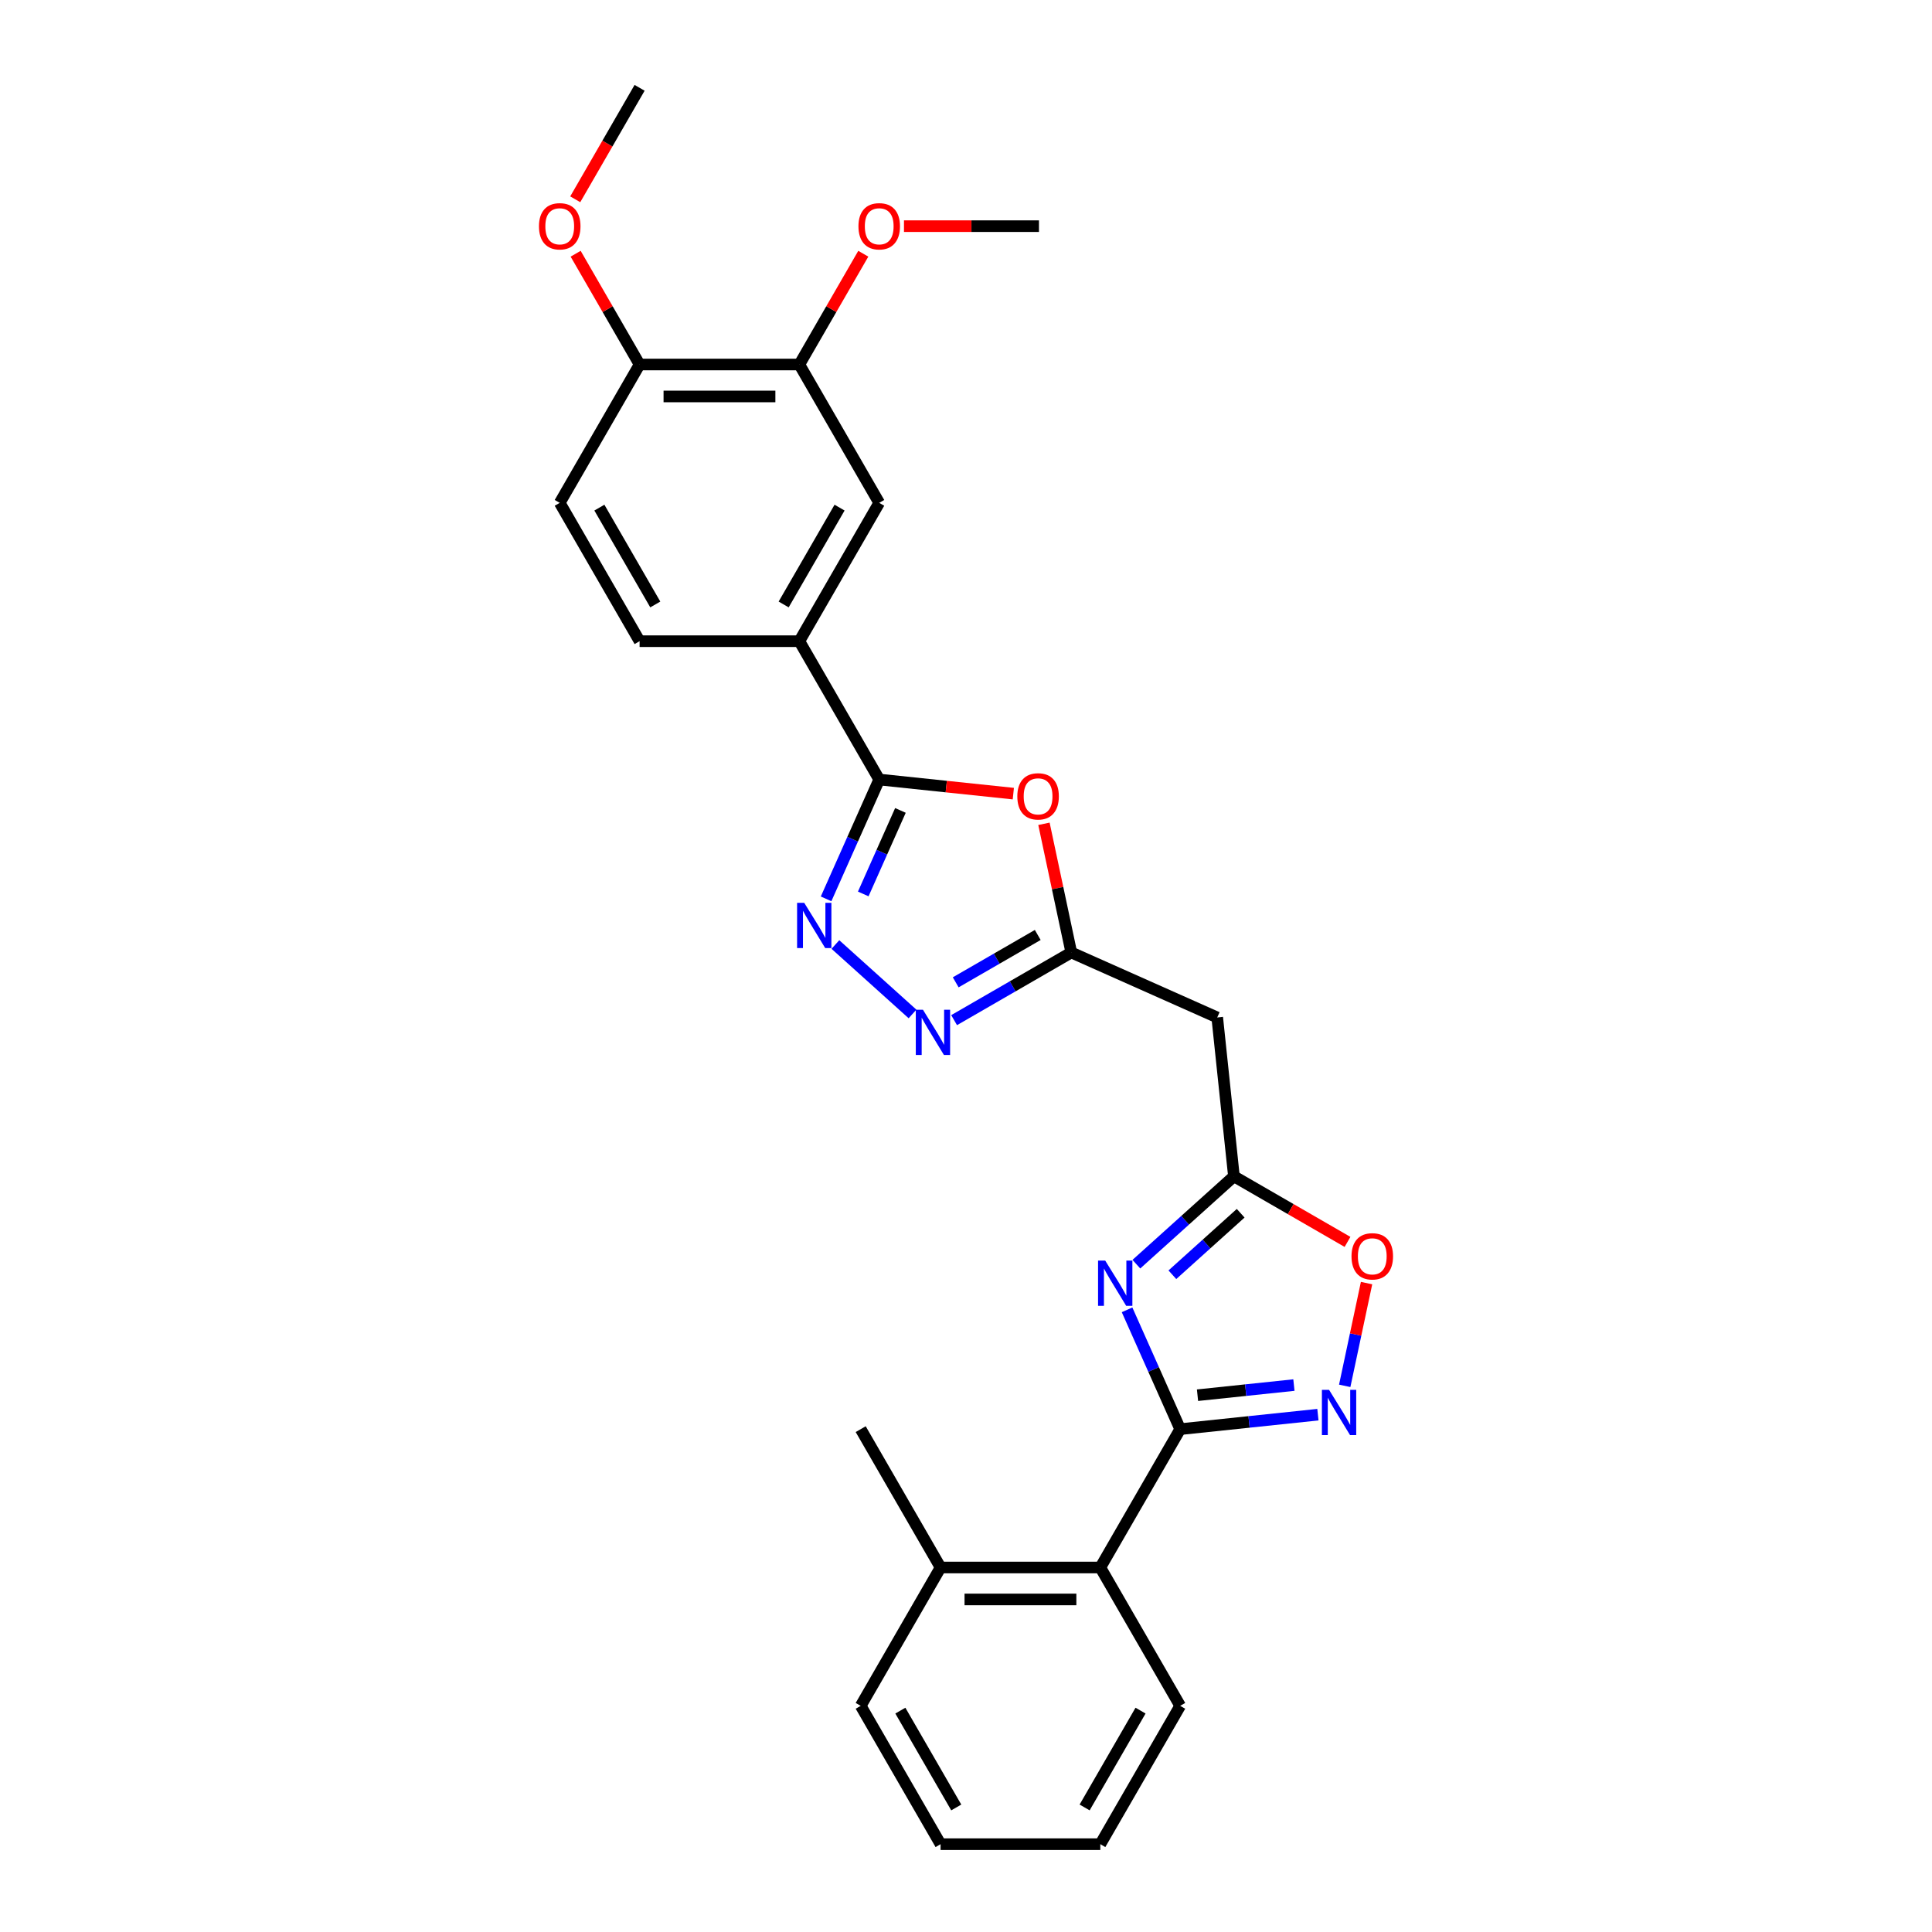 <?xml version='1.0' encoding='iso-8859-1'?>
<svg version='1.1' baseProfile='full'
              xmlns='http://www.w3.org/2000/svg'
                      xmlns:rdkit='http://www.rdkit.org/xml'
                      xmlns:xlink='http://www.w3.org/1999/xlink'
                  xml:space='preserve'
width='1000px' height='1000px' viewBox='0 0 1000 1000'>
<!-- END OF HEADER -->
<rect style='opacity:1.0;fill:#FFFFFF;stroke:none' width='1000' height='1000' x='0' y='0'> </rect>
<path class='bond-0' d='M 583.368,677.967 L 597.116,708.847' style='fill:none;fill-rule:evenodd;stroke:#0000FF;stroke-width:6px;stroke-linecap:butt;stroke-linejoin:miter;stroke-opacity:1' />
<path class='bond-0' d='M 597.116,708.847 L 610.865,739.727' style='fill:none;fill-rule:evenodd;stroke:#000000;stroke-width:6px;stroke-linecap:butt;stroke-linejoin:miter;stroke-opacity:1' />
<path class='bond-6' d='M 588.182,654.335 L 613.431,631.6' style='fill:none;fill-rule:evenodd;stroke:#0000FF;stroke-width:6px;stroke-linecap:butt;stroke-linejoin:miter;stroke-opacity:1' />
<path class='bond-6' d='M 613.431,631.6 L 638.68,608.866' style='fill:none;fill-rule:evenodd;stroke:#000000;stroke-width:6px;stroke-linecap:butt;stroke-linejoin:miter;stroke-opacity:1' />
<path class='bond-6' d='M 606.822,659.804 L 624.496,643.89' style='fill:none;fill-rule:evenodd;stroke:#0000FF;stroke-width:6px;stroke-linecap:butt;stroke-linejoin:miter;stroke-opacity:1' />
<path class='bond-6' d='M 624.496,643.89 L 642.171,627.975' style='fill:none;fill-rule:evenodd;stroke:#000000;stroke-width:6px;stroke-linecap:butt;stroke-linejoin:miter;stroke-opacity:1' />
<path class='bond-3' d='M 610.865,739.727 L 646.507,735.981' style='fill:none;fill-rule:evenodd;stroke:#000000;stroke-width:6px;stroke-linecap:butt;stroke-linejoin:miter;stroke-opacity:1' />
<path class='bond-3' d='M 646.507,735.981 L 682.148,732.235' style='fill:none;fill-rule:evenodd;stroke:#0000FF;stroke-width:6px;stroke-linecap:butt;stroke-linejoin:miter;stroke-opacity:1' />
<path class='bond-3' d='M 619.829,722.157 L 644.778,719.535' style='fill:none;fill-rule:evenodd;stroke:#000000;stroke-width:6px;stroke-linecap:butt;stroke-linejoin:miter;stroke-opacity:1' />
<path class='bond-3' d='M 644.778,719.535 L 669.727,716.913' style='fill:none;fill-rule:evenodd;stroke:#0000FF;stroke-width:6px;stroke-linecap:butt;stroke-linejoin:miter;stroke-opacity:1' />
<path class='bond-11' d='M 610.865,739.727 L 569.523,811.333' style='fill:none;fill-rule:evenodd;stroke:#000000;stroke-width:6px;stroke-linecap:butt;stroke-linejoin:miter;stroke-opacity:1' />
<path class='bond-1' d='M 432.398,488.877 L 472.317,524.821' style='fill:none;fill-rule:evenodd;stroke:#0000FF;stroke-width:6px;stroke-linecap:butt;stroke-linejoin:miter;stroke-opacity:1' />
<path class='bond-28' d='M 427.583,465.245 L 441.332,434.365' style='fill:none;fill-rule:evenodd;stroke:#0000FF;stroke-width:6px;stroke-linecap:butt;stroke-linejoin:miter;stroke-opacity:1' />
<path class='bond-28' d='M 441.332,434.365 L 455.081,403.485' style='fill:none;fill-rule:evenodd;stroke:#000000;stroke-width:6px;stroke-linecap:butt;stroke-linejoin:miter;stroke-opacity:1' />
<path class='bond-28' d='M 446.815,462.707 L 456.439,441.091' style='fill:none;fill-rule:evenodd;stroke:#0000FF;stroke-width:6px;stroke-linecap:butt;stroke-linejoin:miter;stroke-opacity:1' />
<path class='bond-28' d='M 456.439,441.091 L 466.063,419.475' style='fill:none;fill-rule:evenodd;stroke:#000000;stroke-width:6px;stroke-linecap:butt;stroke-linejoin:miter;stroke-opacity:1' />
<path class='bond-2' d='M 455.081,403.485 L 489.788,407.133' style='fill:none;fill-rule:evenodd;stroke:#000000;stroke-width:6px;stroke-linecap:butt;stroke-linejoin:miter;stroke-opacity:1' />
<path class='bond-2' d='M 489.788,407.133 L 524.495,410.781' style='fill:none;fill-rule:evenodd;stroke:#FF0000;stroke-width:6px;stroke-linecap:butt;stroke-linejoin:miter;stroke-opacity:1' />
<path class='bond-10' d='M 455.081,403.485 L 413.739,331.879' style='fill:none;fill-rule:evenodd;stroke:#000000;stroke-width:6px;stroke-linecap:butt;stroke-linejoin:miter;stroke-opacity:1' />
<path class='bond-27' d='M 696.024,717.309 L 701.676,690.718' style='fill:none;fill-rule:evenodd;stroke:#0000FF;stroke-width:6px;stroke-linecap:butt;stroke-linejoin:miter;stroke-opacity:1' />
<path class='bond-27' d='M 701.676,690.718 L 707.328,664.127' style='fill:none;fill-rule:evenodd;stroke:#FF0000;stroke-width:6px;stroke-linecap:butt;stroke-linejoin:miter;stroke-opacity:1' />
<path class='bond-4' d='M 540.345,426.399 L 547.424,459.702' style='fill:none;fill-rule:evenodd;stroke:#FF0000;stroke-width:6px;stroke-linecap:butt;stroke-linejoin:miter;stroke-opacity:1' />
<path class='bond-4' d='M 547.424,459.702 L 554.502,493.005' style='fill:none;fill-rule:evenodd;stroke:#000000;stroke-width:6px;stroke-linecap:butt;stroke-linejoin:miter;stroke-opacity:1' />
<path class='bond-5' d='M 493.844,528.026 L 524.173,510.515' style='fill:none;fill-rule:evenodd;stroke:#0000FF;stroke-width:6px;stroke-linecap:butt;stroke-linejoin:miter;stroke-opacity:1' />
<path class='bond-5' d='M 524.173,510.515 L 554.502,493.005' style='fill:none;fill-rule:evenodd;stroke:#000000;stroke-width:6px;stroke-linecap:butt;stroke-linejoin:miter;stroke-opacity:1' />
<path class='bond-5' d='M 494.674,508.452 L 515.905,496.194' style='fill:none;fill-rule:evenodd;stroke:#0000FF;stroke-width:6px;stroke-linecap:butt;stroke-linejoin:miter;stroke-opacity:1' />
<path class='bond-5' d='M 515.905,496.194 L 537.135,483.937' style='fill:none;fill-rule:evenodd;stroke:#000000;stroke-width:6px;stroke-linecap:butt;stroke-linejoin:miter;stroke-opacity:1' />
<path class='bond-8' d='M 638.68,608.866 L 668.075,625.837' style='fill:none;fill-rule:evenodd;stroke:#000000;stroke-width:6px;stroke-linecap:butt;stroke-linejoin:miter;stroke-opacity:1' />
<path class='bond-8' d='M 668.075,625.837 L 697.47,642.808' style='fill:none;fill-rule:evenodd;stroke:#FF0000;stroke-width:6px;stroke-linecap:butt;stroke-linejoin:miter;stroke-opacity:1' />
<path class='bond-9' d='M 638.68,608.866 L 630.038,526.635' style='fill:none;fill-rule:evenodd;stroke:#000000;stroke-width:6px;stroke-linecap:butt;stroke-linejoin:miter;stroke-opacity:1' />
<path class='bond-7' d='M 554.502,493.005 L 630.038,526.635' style='fill:none;fill-rule:evenodd;stroke:#000000;stroke-width:6px;stroke-linecap:butt;stroke-linejoin:miter;stroke-opacity:1' />
<path class='bond-12' d='M 413.739,331.879 L 455.081,260.273' style='fill:none;fill-rule:evenodd;stroke:#000000;stroke-width:6px;stroke-linecap:butt;stroke-linejoin:miter;stroke-opacity:1' />
<path class='bond-12' d='M 405.619,312.87 L 434.558,262.745' style='fill:none;fill-rule:evenodd;stroke:#000000;stroke-width:6px;stroke-linecap:butt;stroke-linejoin:miter;stroke-opacity:1' />
<path class='bond-15' d='M 413.739,331.879 L 331.055,331.879' style='fill:none;fill-rule:evenodd;stroke:#000000;stroke-width:6px;stroke-linecap:butt;stroke-linejoin:miter;stroke-opacity:1' />
<path class='bond-16' d='M 569.523,811.333 L 486.839,811.333' style='fill:none;fill-rule:evenodd;stroke:#000000;stroke-width:6px;stroke-linecap:butt;stroke-linejoin:miter;stroke-opacity:1' />
<path class='bond-16' d='M 557.121,827.87 L 499.242,827.87' style='fill:none;fill-rule:evenodd;stroke:#000000;stroke-width:6px;stroke-linecap:butt;stroke-linejoin:miter;stroke-opacity:1' />
<path class='bond-20' d='M 569.523,811.333 L 610.865,882.939' style='fill:none;fill-rule:evenodd;stroke:#000000;stroke-width:6px;stroke-linecap:butt;stroke-linejoin:miter;stroke-opacity:1' />
<path class='bond-13' d='M 455.081,260.273 L 413.739,188.667' style='fill:none;fill-rule:evenodd;stroke:#000000;stroke-width:6px;stroke-linecap:butt;stroke-linejoin:miter;stroke-opacity:1' />
<path class='bond-18' d='M 413.739,188.667 L 430.29,159.999' style='fill:none;fill-rule:evenodd;stroke:#000000;stroke-width:6px;stroke-linecap:butt;stroke-linejoin:miter;stroke-opacity:1' />
<path class='bond-18' d='M 430.29,159.999 L 446.841,131.332' style='fill:none;fill-rule:evenodd;stroke:#FF0000;stroke-width:6px;stroke-linecap:butt;stroke-linejoin:miter;stroke-opacity:1' />
<path class='bond-30' d='M 413.739,188.667 L 331.055,188.667' style='fill:none;fill-rule:evenodd;stroke:#000000;stroke-width:6px;stroke-linecap:butt;stroke-linejoin:miter;stroke-opacity:1' />
<path class='bond-30' d='M 401.336,205.203 L 343.458,205.203' style='fill:none;fill-rule:evenodd;stroke:#000000;stroke-width:6px;stroke-linecap:butt;stroke-linejoin:miter;stroke-opacity:1' />
<path class='bond-14' d='M 331.055,188.667 L 289.714,260.273' style='fill:none;fill-rule:evenodd;stroke:#000000;stroke-width:6px;stroke-linecap:butt;stroke-linejoin:miter;stroke-opacity:1' />
<path class='bond-19' d='M 331.055,188.667 L 314.504,159.999' style='fill:none;fill-rule:evenodd;stroke:#000000;stroke-width:6px;stroke-linecap:butt;stroke-linejoin:miter;stroke-opacity:1' />
<path class='bond-19' d='M 314.504,159.999 L 297.953,131.332' style='fill:none;fill-rule:evenodd;stroke:#FF0000;stroke-width:6px;stroke-linecap:butt;stroke-linejoin:miter;stroke-opacity:1' />
<path class='bond-17' d='M 331.055,331.879 L 289.714,260.273' style='fill:none;fill-rule:evenodd;stroke:#000000;stroke-width:6px;stroke-linecap:butt;stroke-linejoin:miter;stroke-opacity:1' />
<path class='bond-17' d='M 339.175,312.87 L 310.236,262.745' style='fill:none;fill-rule:evenodd;stroke:#000000;stroke-width:6px;stroke-linecap:butt;stroke-linejoin:miter;stroke-opacity:1' />
<path class='bond-21' d='M 486.839,811.333 L 445.498,739.727' style='fill:none;fill-rule:evenodd;stroke:#000000;stroke-width:6px;stroke-linecap:butt;stroke-linejoin:miter;stroke-opacity:1' />
<path class='bond-22' d='M 486.839,811.333 L 445.498,882.939' style='fill:none;fill-rule:evenodd;stroke:#000000;stroke-width:6px;stroke-linecap:butt;stroke-linejoin:miter;stroke-opacity:1' />
<path class='bond-23' d='M 467.897,117.061 L 502.831,117.061' style='fill:none;fill-rule:evenodd;stroke:#FF0000;stroke-width:6px;stroke-linecap:butt;stroke-linejoin:miter;stroke-opacity:1' />
<path class='bond-23' d='M 502.831,117.061 L 537.764,117.061' style='fill:none;fill-rule:evenodd;stroke:#000000;stroke-width:6px;stroke-linecap:butt;stroke-linejoin:miter;stroke-opacity:1' />
<path class='bond-24' d='M 297.743,103.153 L 314.399,74.304' style='fill:none;fill-rule:evenodd;stroke:#FF0000;stroke-width:6px;stroke-linecap:butt;stroke-linejoin:miter;stroke-opacity:1' />
<path class='bond-24' d='M 314.399,74.304 L 331.055,45.455' style='fill:none;fill-rule:evenodd;stroke:#000000;stroke-width:6px;stroke-linecap:butt;stroke-linejoin:miter;stroke-opacity:1' />
<path class='bond-25' d='M 610.865,882.939 L 569.523,954.545' style='fill:none;fill-rule:evenodd;stroke:#000000;stroke-width:6px;stroke-linecap:butt;stroke-linejoin:miter;stroke-opacity:1' />
<path class='bond-25' d='M 590.342,885.412 L 561.403,935.536' style='fill:none;fill-rule:evenodd;stroke:#000000;stroke-width:6px;stroke-linecap:butt;stroke-linejoin:miter;stroke-opacity:1' />
<path class='bond-29' d='M 445.498,882.939 L 486.839,954.545' style='fill:none;fill-rule:evenodd;stroke:#000000;stroke-width:6px;stroke-linecap:butt;stroke-linejoin:miter;stroke-opacity:1' />
<path class='bond-29' d='M 466.02,885.412 L 494.959,935.536' style='fill:none;fill-rule:evenodd;stroke:#000000;stroke-width:6px;stroke-linecap:butt;stroke-linejoin:miter;stroke-opacity:1' />
<path class='bond-26' d='M 569.523,954.545 L 486.839,954.545' style='fill:none;fill-rule:evenodd;stroke:#000000;stroke-width:6px;stroke-linecap:butt;stroke-linejoin:miter;stroke-opacity:1' />
<path  class='atom-0' d='M 572.058 652.484
L 579.731 664.886
Q 580.492 666.11, 581.716 668.326
Q 582.94 670.542, 583.006 670.674
L 583.006 652.484
L 586.115 652.484
L 586.115 675.9
L 582.907 675.9
L 574.671 662.34
Q 573.712 660.752, 572.687 658.933
Q 571.695 657.114, 571.397 656.552
L 571.397 675.9
L 568.354 675.9
L 568.354 652.484
L 572.058 652.484
' fill='#0000FF'/>
<path  class='atom-2' d='M 416.274 467.312
L 423.947 479.715
Q 424.708 480.939, 425.932 483.154
Q 427.155 485.37, 427.222 485.503
L 427.222 467.312
L 430.331 467.312
L 430.331 490.728
L 427.122 490.728
L 418.887 477.168
Q 417.928 475.581, 416.903 473.762
Q 415.911 471.943, 415.613 471.38
L 415.613 490.728
L 412.57 490.728
L 412.57 467.312
L 416.274 467.312
' fill='#0000FF'/>
<path  class='atom-4' d='M 687.92 719.376
L 695.593 731.779
Q 696.353 733.003, 697.577 735.219
Q 698.801 737.434, 698.867 737.567
L 698.867 719.376
L 701.976 719.376
L 701.976 742.792
L 698.768 742.792
L 690.532 729.232
Q 689.573 727.645, 688.548 725.826
Q 687.556 724.007, 687.258 723.444
L 687.258 742.792
L 684.215 742.792
L 684.215 719.376
L 687.92 719.376
' fill='#0000FF'/>
<path  class='atom-5' d='M 526.563 412.194
Q 526.563 406.572, 529.341 403.43
Q 532.119 400.288, 537.311 400.288
Q 542.504 400.288, 545.282 403.43
Q 548.06 406.572, 548.06 412.194
Q 548.06 417.883, 545.249 421.124
Q 542.438 424.332, 537.311 424.332
Q 532.152 424.332, 529.341 421.124
Q 526.563 417.916, 526.563 412.194
M 537.311 421.686
Q 540.883 421.686, 542.802 419.305
Q 544.753 416.89, 544.753 412.194
Q 544.753 407.597, 542.802 405.282
Q 540.883 402.933, 537.311 402.933
Q 533.739 402.933, 531.788 405.249
Q 529.87 407.564, 529.87 412.194
Q 529.87 416.924, 531.788 419.305
Q 533.739 421.686, 537.311 421.686
' fill='#FF0000'/>
<path  class='atom-6' d='M 477.72 522.638
L 485.393 535.041
Q 486.154 536.265, 487.378 538.481
Q 488.601 540.697, 488.668 540.829
L 488.668 522.638
L 491.776 522.638
L 491.776 546.054
L 488.568 546.054
L 480.333 532.494
Q 479.374 530.907, 478.349 529.088
Q 477.356 527.269, 477.059 526.706
L 477.059 546.054
L 474.016 546.054
L 474.016 522.638
L 477.72 522.638
' fill='#0000FF'/>
<path  class='atom-9' d='M 699.538 650.274
Q 699.538 644.651, 702.316 641.509
Q 705.094 638.367, 710.286 638.367
Q 715.479 638.367, 718.257 641.509
Q 721.035 644.651, 721.035 650.274
Q 721.035 655.962, 718.224 659.204
Q 715.413 662.412, 710.286 662.412
Q 705.127 662.412, 702.316 659.204
Q 699.538 655.995, 699.538 650.274
M 710.286 659.766
Q 713.858 659.766, 715.777 657.385
Q 717.728 654.97, 717.728 650.274
Q 717.728 645.677, 715.777 643.361
Q 713.858 641.013, 710.286 641.013
Q 706.715 641.013, 704.763 643.328
Q 702.845 645.643, 702.845 650.274
Q 702.845 655.003, 704.763 657.385
Q 706.715 659.766, 710.286 659.766
' fill='#FF0000'/>
<path  class='atom-19' d='M 444.332 117.127
Q 444.332 111.504, 447.11 108.362
Q 449.888 105.22, 455.081 105.22
Q 460.273 105.22, 463.051 108.362
Q 465.83 111.504, 465.83 117.127
Q 465.83 122.815, 463.018 126.057
Q 460.207 129.265, 455.081 129.265
Q 449.921 129.265, 447.11 126.057
Q 444.332 122.849, 444.332 117.127
M 455.081 126.619
Q 458.653 126.619, 460.571 124.238
Q 462.522 121.823, 462.522 117.127
Q 462.522 112.53, 460.571 110.214
Q 458.653 107.866, 455.081 107.866
Q 451.509 107.866, 449.558 110.181
Q 447.639 112.497, 447.639 117.127
Q 447.639 121.856, 449.558 124.238
Q 451.509 126.619, 455.081 126.619
' fill='#FF0000'/>
<path  class='atom-20' d='M 278.965 117.127
Q 278.965 111.504, 281.743 108.362
Q 284.521 105.22, 289.714 105.22
Q 294.906 105.22, 297.684 108.362
Q 300.462 111.504, 300.462 117.127
Q 300.462 122.815, 297.651 126.057
Q 294.84 129.265, 289.714 129.265
Q 284.554 129.265, 281.743 126.057
Q 278.965 122.849, 278.965 117.127
M 289.714 126.619
Q 293.285 126.619, 295.204 124.238
Q 297.155 121.823, 297.155 117.127
Q 297.155 112.53, 295.204 110.214
Q 293.285 107.866, 289.714 107.866
Q 286.142 107.866, 284.19 110.181
Q 282.272 112.497, 282.272 117.127
Q 282.272 121.856, 284.19 124.238
Q 286.142 126.619, 289.714 126.619
' fill='#FF0000'/>
</svg>
